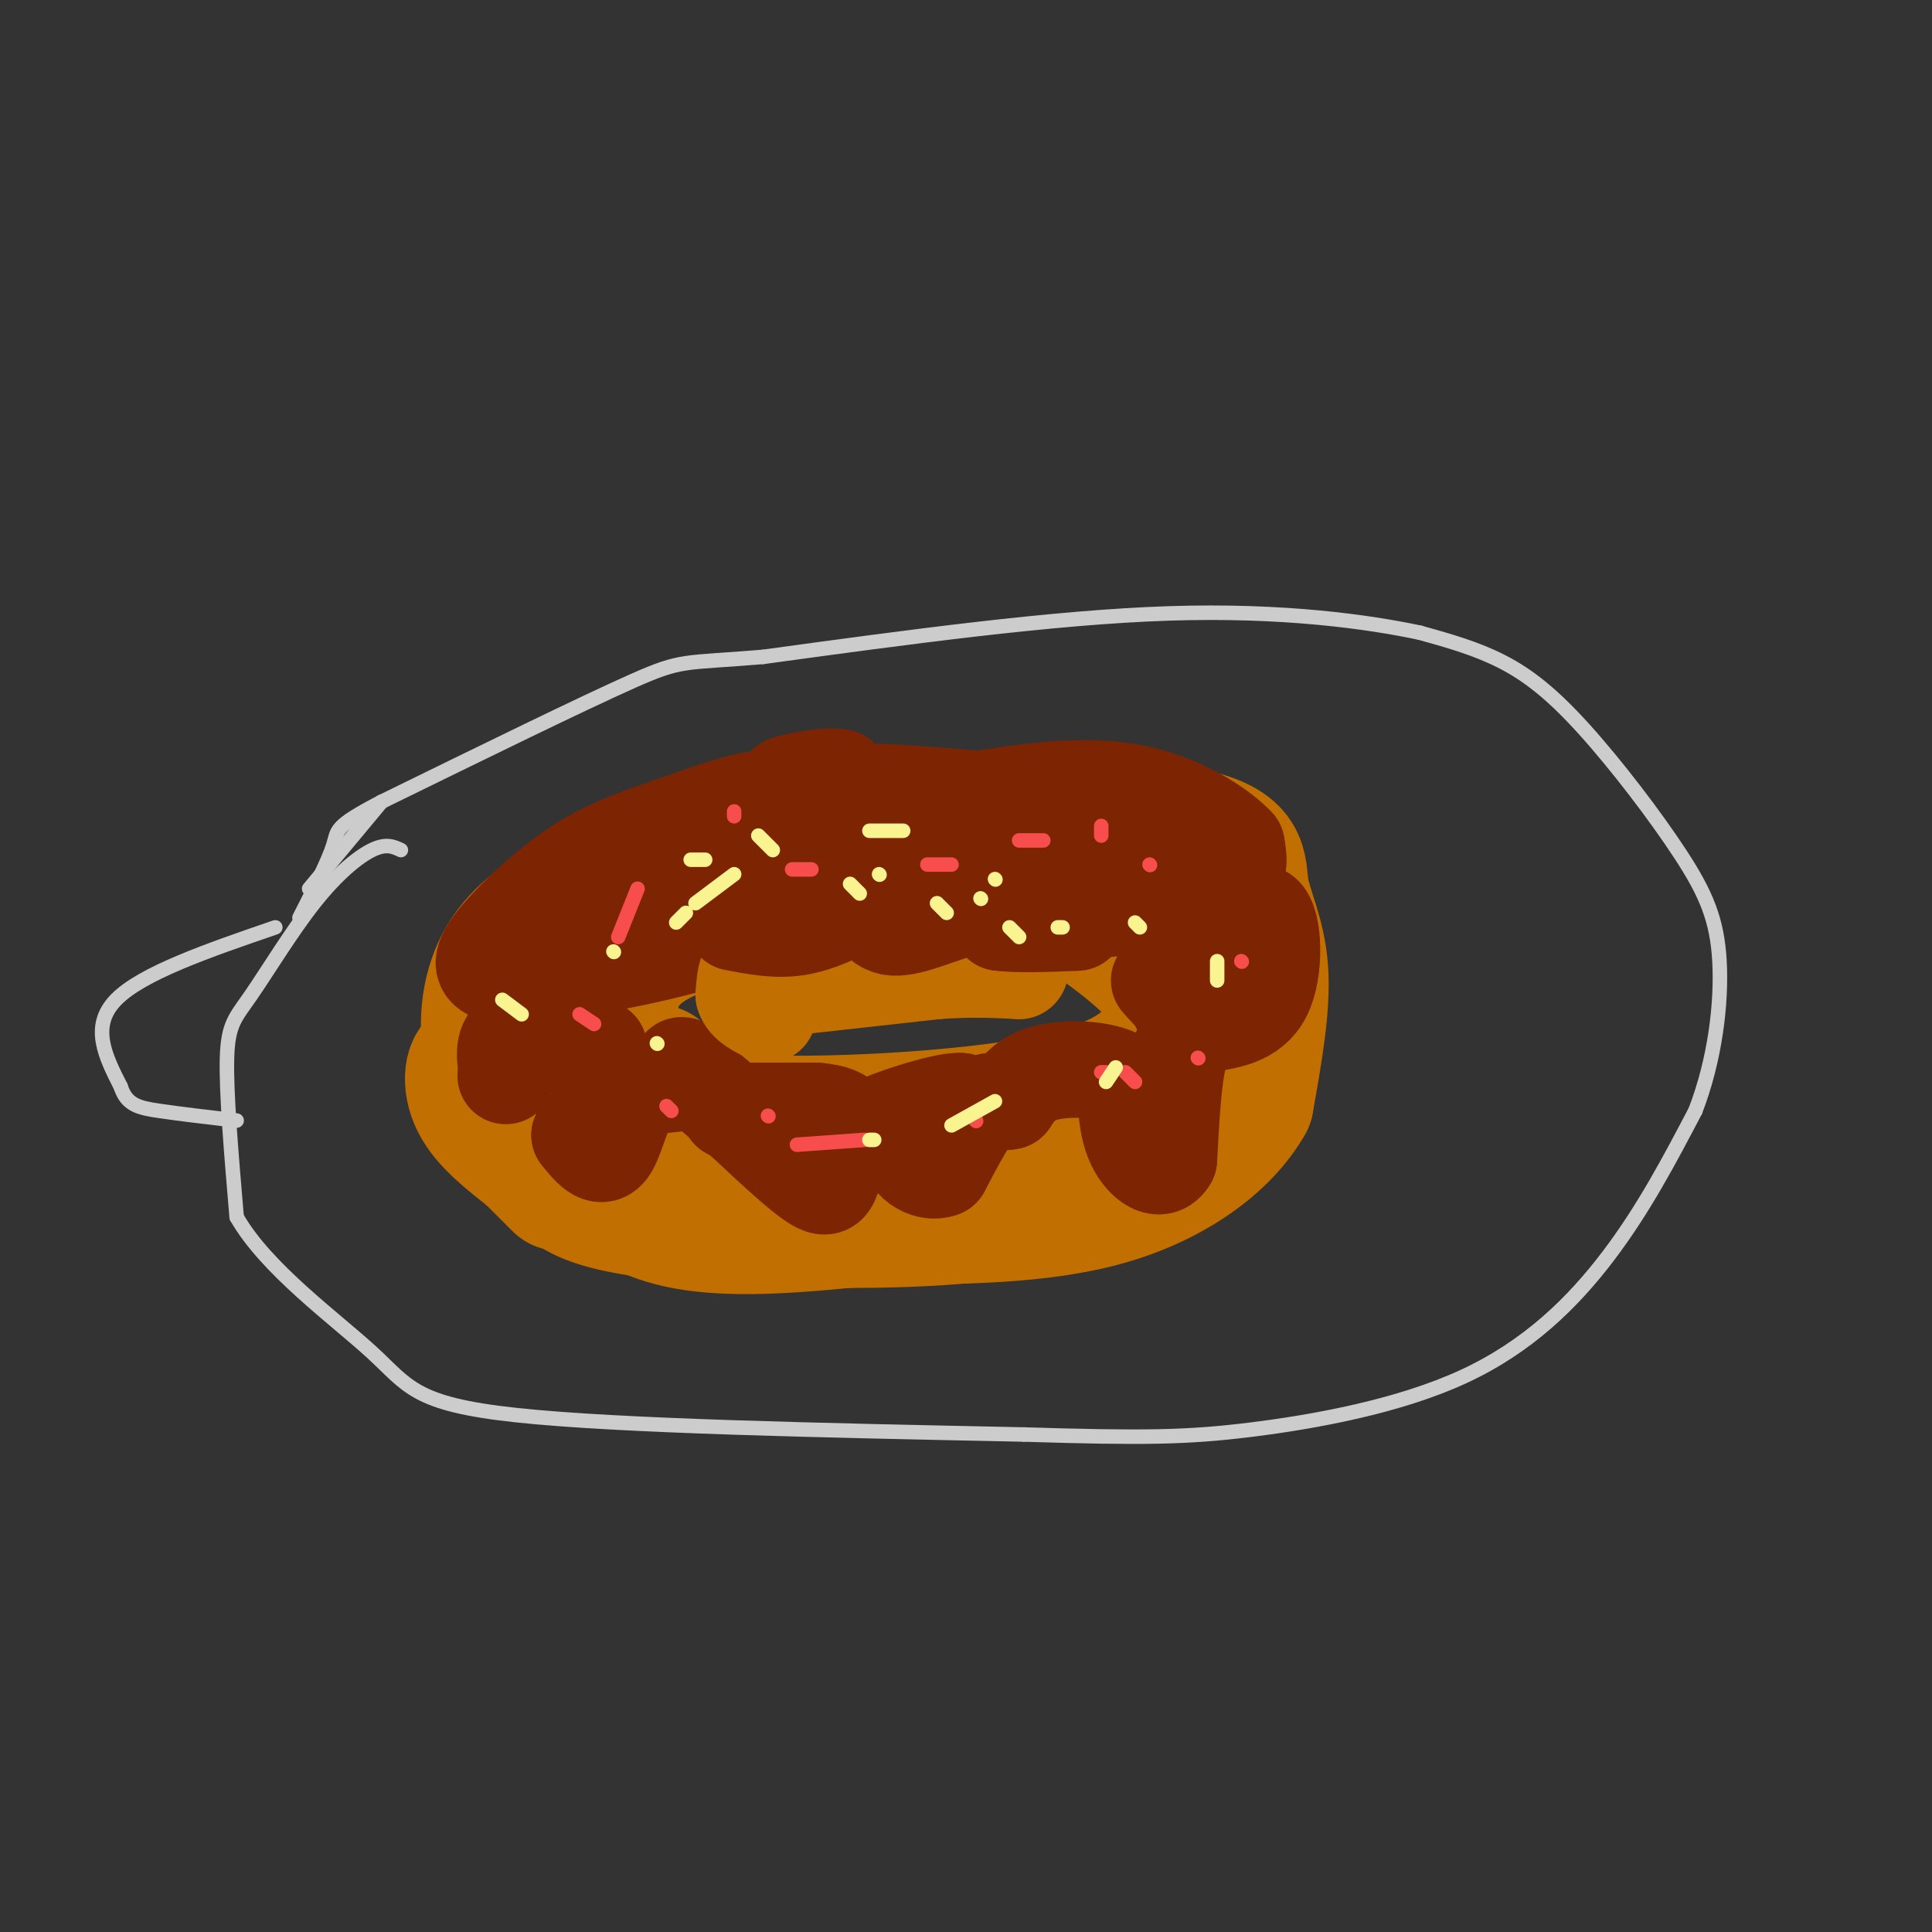<svg viewBox='0 0 400 400' version='1.1' xmlns='http://www.w3.org/2000/svg' xmlns:xlink='http://www.w3.org/1999/xlink'><rect x="0" y="0" width="400" height="400" fill="#333333" stroke="none"/><g fill='none' stroke='rgb(194,111,1)' stroke-width='28' stroke-linecap='round' stroke-linejoin='round'><path d='M136,222c-0.423,4.274 -0.845,8.548 14,10c14.845,1.452 44.958,0.083 63,-3c18.042,-3.083 24.012,-7.881 27,-12c2.988,-4.119 2.994,-7.560 3,-11'/><path d='M243,206c-2.000,-4.333 -8.500,-9.667 -13,-13c-4.500,-3.333 -7.000,-4.667 -19,-5c-12.000,-0.333 -33.500,0.333 -55,1'/><path d='M156,189c-13.889,1.622 -21.111,5.178 -25,9c-3.889,3.822 -4.444,7.911 -5,12'/><path d='M126,210c-0.060,3.833 2.292,7.417 5,12c2.708,4.583 5.774,10.167 17,13c11.226,2.833 30.613,2.917 50,3'/><path d='M198,238c14.044,-0.822 24.156,-4.378 31,-8c6.844,-3.622 10.422,-7.311 14,-11'/><path d='M243,219c-1.716,2.333 -13.006,13.667 -20,21c-6.994,7.333 -9.691,10.667 -27,12c-17.309,1.333 -49.231,0.667 -65,-2c-15.769,-2.667 -15.384,-7.333 -15,-12'/><path d='M116,238c-5.124,-4.463 -10.435,-9.619 -13,-16c-2.565,-6.381 -2.383,-13.987 0,-20c2.383,-6.013 6.967,-10.432 15,-15c8.033,-4.568 19.517,-9.284 31,-14'/><path d='M149,173c10.111,-3.244 19.889,-4.356 36,-4c16.111,0.356 38.556,2.178 61,4'/><path d='M246,173c11.655,2.417 10.292,6.458 11,11c0.708,4.542 3.488,9.583 4,17c0.512,7.417 -1.244,17.208 -3,27'/><path d='M258,228c-4.822,8.467 -15.378,16.133 -29,20c-13.622,3.867 -30.311,3.933 -47,4'/><path d='M182,252c-15.978,1.556 -32.422,3.444 -44,0c-11.578,-3.444 -18.289,-12.222 -25,-21'/><path d='M113,231c-6.619,-6.083 -10.667,-10.792 -13,-11c-2.333,-0.208 -2.952,4.083 -1,8c1.952,3.917 6.476,7.458 11,11'/><path d='M110,239c2.833,2.833 4.417,4.417 6,6'/></g>
<g fill='none' stroke='rgb(125,37,2)' stroke-width='20' stroke-linecap='round' stroke-linejoin='round'><path d='M146,174c0.778,1.822 1.556,3.644 6,3c4.444,-0.644 12.556,-3.756 17,-4c4.444,-0.244 5.222,2.378 6,5'/><path d='M175,178c-0.844,-1.178 -5.956,-6.622 -11,-8c-5.044,-1.378 -10.022,1.311 -15,4'/><path d='M149,174c-0.869,-0.536 4.458,-3.875 7,-6c2.542,-2.125 2.298,-3.036 -2,-2c-4.298,1.036 -12.649,4.018 -21,7'/><path d='M133,173c-6.167,2.286 -11.083,4.500 -17,9c-5.917,4.500 -12.833,11.286 -15,15c-2.167,3.714 0.417,4.357 3,5'/><path d='M104,202c7.356,-0.022 24.244,-2.578 37,-6c12.756,-3.422 21.378,-7.711 30,-12'/><path d='M171,184c6.476,-1.893 7.667,-0.625 7,-1c-0.667,-0.375 -3.190,-2.393 -10,-2c-6.810,0.393 -17.905,3.196 -29,6'/><path d='M139,187c-8.378,1.156 -14.822,1.044 -3,1c11.822,-0.044 41.911,-0.022 72,0'/><path d='M208,188c15.274,0.179 17.458,0.625 23,0c5.542,-0.625 14.440,-2.321 18,-4c3.560,-1.679 1.780,-3.339 0,-5'/><path d='M249,179c-2.489,-3.133 -8.711,-8.467 -16,-11c-7.289,-2.533 -15.644,-2.267 -24,-2'/><path d='M209,166c-10.756,-0.933 -25.644,-2.267 -29,-2c-3.356,0.267 4.822,2.133 13,4'/><path d='M193,168c9.933,0.267 28.267,-1.067 38,0c9.733,1.067 10.867,4.533 12,8'/><path d='M243,176c2.298,2.298 2.042,4.042 4,5c1.958,0.958 6.131,1.131 8,0c1.869,-1.131 1.435,-3.565 1,-6'/><path d='M256,175c-3.178,-3.467 -11.622,-9.133 -22,-11c-10.378,-1.867 -22.689,0.067 -35,2'/><path d='M199,166c-9.400,0.533 -15.400,0.867 -19,0c-3.600,-0.867 -4.800,-2.933 -6,-5'/><path d='M174,161c-3.107,-0.569 -7.874,0.507 -10,1c-2.126,0.493 -1.611,0.402 0,3c1.611,2.598 4.317,7.885 11,10c6.683,2.115 17.341,1.057 28,0'/><path d='M203,175c13.956,-0.356 34.844,-1.244 44,1c9.156,2.244 6.578,7.622 4,13'/><path d='M251,189c1.000,5.500 1.500,12.750 2,20'/><path d='M253,209c-1.167,3.167 -5.083,1.083 -9,-1'/><path d='M240,203c2.750,3.167 5.500,6.333 9,4c3.500,-2.333 7.750,-10.167 12,-18'/><path d='M261,189c2.622,0.444 3.178,10.556 1,16c-2.178,5.444 -7.089,6.222 -12,7'/><path d='M250,212c-3.111,1.711 -4.889,2.489 -6,7c-1.111,4.511 -1.556,12.756 -2,21'/><path d='M242,240c-1.778,3.178 -5.222,0.622 -7,-3c-1.778,-3.622 -1.889,-8.311 -2,-13'/><path d='M233,224c-3.511,-2.733 -11.289,-3.067 -16,-2c-4.711,1.067 -6.356,3.533 -8,6'/><path d='M209,228c-2.222,0.578 -3.778,-0.978 -6,1c-2.222,1.978 -5.111,7.489 -8,13'/><path d='M195,242c-3.289,1.311 -7.511,-1.911 -7,-5c0.511,-3.089 5.756,-6.044 11,-9'/><path d='M199,228c-2.467,-0.422 -14.133,3.022 -20,6c-5.867,2.978 -5.933,5.489 -6,8'/><path d='M173,242c-1.156,2.489 -1.044,4.711 -4,3c-2.956,-1.711 -8.978,-7.356 -15,-13'/><path d='M154,232c-4.667,-4.000 -8.833,-7.500 -13,-11'/><path d='M141,221c-0.822,-1.356 3.622,0.756 3,2c-0.622,1.244 -6.311,1.622 -12,2'/><path d='M132,225c-2.933,3.333 -4.267,10.667 -6,13c-1.733,2.333 -3.867,-0.333 -6,-3'/><path d='M120,235c0.762,-1.821 5.667,-4.875 6,-8c0.333,-3.125 -3.905,-6.321 -5,-8c-1.095,-1.679 0.952,-1.839 3,-2'/><path d='M124,217c-2.956,-1.333 -11.844,-3.667 -16,-3c-4.156,0.667 -3.578,4.333 -3,8'/><path d='M105,222c-0.500,1.333 -0.250,0.667 0,0'/><path d='M151,230c0.000,0.000 18.000,0.000 18,0'/><path d='M169,230c4.000,0.333 5.000,1.167 6,2'/><path d='M175,232c0.500,0.333 -1.250,0.167 -3,0'/></g>
<g fill='none' stroke='rgb(194,111,1)' stroke-width='20' stroke-linecap='round' stroke-linejoin='round'><path d='M167,204c0.000,0.000 27.000,-3.000 27,-3'/><path d='M194,201c7.333,-0.500 12.167,-0.250 17,0'/><path d='M211,201c1.333,-0.667 -3.833,-2.333 -9,-4'/><path d='M202,197c-9.489,-0.978 -28.711,-1.422 -38,-1c-9.289,0.422 -8.644,1.711 -8,3'/><path d='M156,199c-1.667,1.667 -1.833,4.333 -2,7'/><path d='M154,206c0.500,1.833 2.750,2.917 5,4'/></g>
<g fill='none' stroke='rgb(125,37,2)' stroke-width='20' stroke-linecap='round' stroke-linejoin='round'><path d='M152,191c4.333,0.833 8.667,1.667 13,1c4.333,-0.667 8.667,-2.833 13,-5'/><path d='M178,187c2.786,0.631 3.250,4.708 7,5c3.750,0.292 10.786,-3.202 15,-4c4.214,-0.798 5.607,1.101 7,3'/><path d='M207,191c3.833,0.500 9.917,0.250 16,0'/></g>
<g fill='none' stroke='rgb(248,77,77)' stroke-width='3' stroke-linecap='round' stroke-linejoin='round'><path d='M164,180c0.000,0.000 4.000,0.000 4,0'/><path d='M192,179c0.000,0.000 5.000,0.000 5,0'/><path d='M211,174c0.000,0.000 5.000,0.000 5,0'/><path d='M152,168c0.000,0.000 0.000,1.000 0,1'/><path d='M132,184c0.000,0.000 -4.000,10.000 -4,10'/><path d='M120,210c0.000,0.000 3.000,2.000 3,2'/><path d='M138,229c0.000,0.000 1.000,1.000 1,1'/><path d='M159,231c0.000,0.000 0.100,0.100 0.1,0.1'/><path d='M165,237c0.000,0.000 14.000,-1.000 14,-1'/><path d='M202,232c0.000,0.000 0.100,0.100 0.1,0.1'/><path d='M228,222c0.000,0.000 1.000,0.000 1,0'/><path d='M233,222c0.000,0.000 2.000,2.000 2,2'/><path d='M248,219c0.000,0.000 0.100,0.100 0.1,0.1'/><path d='M257,199c0.000,0.000 0.100,0.100 0.1,0.1'/><path d='M238,179c0.000,0.000 0.100,0.100 0.1,0.1'/><path d='M228,171c0.000,0.000 0.000,2.000 0,2'/></g>
<g fill='none' stroke='rgb(249,244,144)' stroke-width='3' stroke-linecap='round' stroke-linejoin='round'><path d='M182,181c0.000,0.000 0.100,0.100 0.1,0.1'/><path d='M203,186c0.000,0.000 0.100,0.100 0.1,0.1'/><path d='M206,182c0.000,0.000 0.100,0.100 0.1,0.1'/><path d='M187,172c0.000,0.000 -7.000,0.000 -7,0'/><path d='M157,173c0.000,0.000 3.000,3.000 3,3'/><path d='M152,181c0.000,0.000 -8.000,6.000 -8,6'/><path d='M142,189c0.000,0.000 -2.000,2.000 -2,2'/><path d='M127,197c0.000,0.000 0.100,0.100 0.1,0.1'/><path d='M143,178c0.000,0.000 3.000,0.000 3,0'/><path d='M176,183c0.000,0.000 2.000,2.000 2,2'/><path d='M194,187c0.000,0.000 2.000,2.000 2,2'/><path d='M209,192c0.000,0.000 2.000,2.000 2,2'/><path d='M219,192c0.000,0.000 1.000,0.000 1,0'/><path d='M235,191c0.000,0.000 1.000,1.000 1,1'/><path d='M252,199c0.000,0.000 0.000,4.000 0,4'/><path d='M231,221c0.000,0.000 -2.000,3.000 -2,3'/><path d='M206,228c0.000,0.000 -9.000,5.000 -9,5'/><path d='M181,236c0.000,0.000 -1.000,0.000 -1,0'/><path d='M136,216c0.000,0.000 0.100,0.100 0.1,0.1'/><path d='M104,207c0.000,0.000 4.000,3.000 4,3'/></g>
<g fill='none' stroke='rgb(204,204,204)' stroke-width='3' stroke-linecap='round' stroke-linejoin='round'><path d='M83,176c-1.528,-0.721 -3.056,-1.442 -6,0c-2.944,1.442 -7.305,5.046 -12,11c-4.695,5.954 -9.726,14.257 -13,19c-3.274,4.743 -4.793,5.927 -5,13c-0.207,7.073 0.896,20.037 2,33'/><path d='M49,252c6.107,10.714 20.375,21.000 28,28c7.625,7.000 8.607,10.714 30,13c21.393,2.286 63.196,3.143 105,4'/><path d='M212,297c24.643,0.756 33.750,0.646 47,-1c13.250,-1.646 30.644,-4.828 44,-11c13.356,-6.172 22.673,-15.335 30,-25c7.327,-9.665 12.663,-19.833 18,-30'/><path d='M351,230c4.136,-10.695 5.476,-22.432 5,-31c-0.476,-8.568 -2.767,-13.967 -8,-22c-5.233,-8.033 -13.409,-18.701 -20,-26c-6.591,-7.299 -11.597,-11.228 -17,-14c-5.403,-2.772 -11.201,-4.386 -17,-6'/><path d='M294,131c-10.467,-2.222 -28.133,-4.778 -52,-4c-23.867,0.778 -53.933,4.889 -84,9'/><path d='M158,136c-16.756,1.400 -16.644,0.400 -27,5c-10.356,4.600 -31.178,14.800 -52,25'/><path d='M79,166c-10.000,5.222 -9.000,5.778 -10,9c-1.000,3.222 -4.000,9.111 -7,15'/><path d='M79,166c0.000,0.000 -15.000,18.000 -15,18'/><path d='M57,192c-13.833,4.750 -27.667,9.500 -33,15c-5.333,5.500 -2.167,11.750 1,18'/><path d='M25,225c1.222,3.822 3.778,4.378 8,5c4.222,0.622 10.111,1.311 16,2'/></g>
</svg>